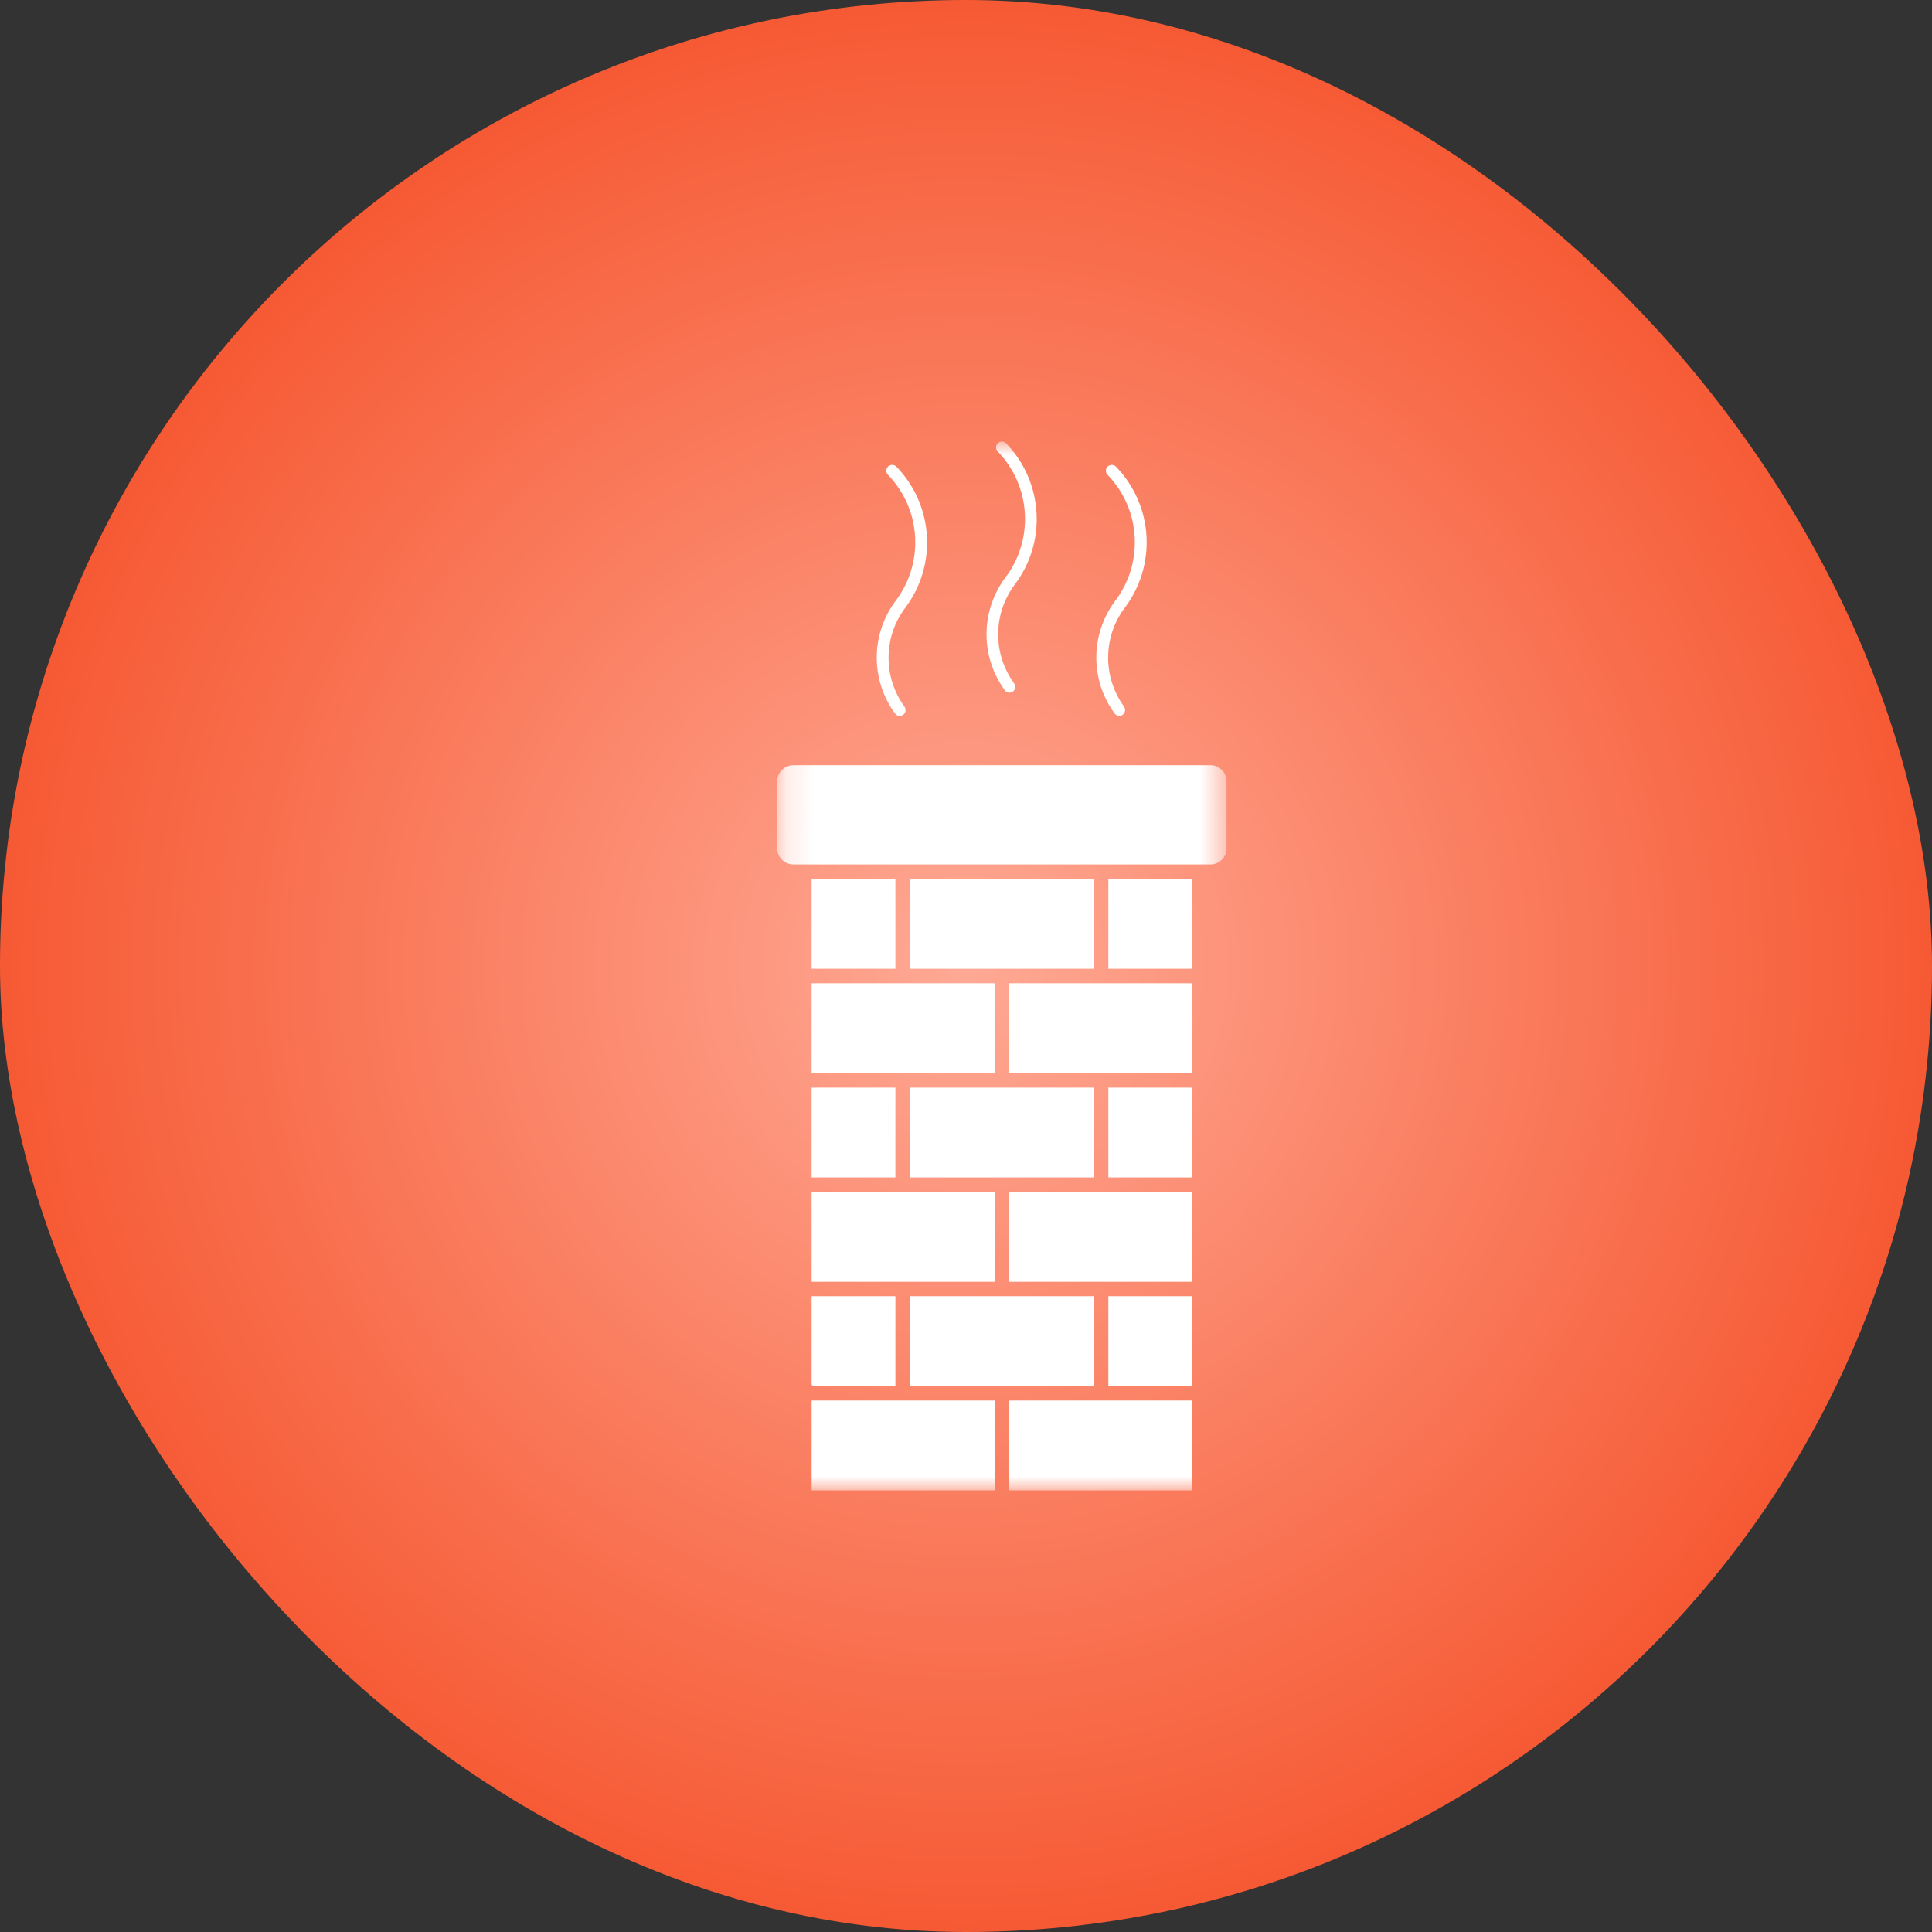 <svg width="70" height="70" viewBox="0 0 70 70" fill="none" xmlns="http://www.w3.org/2000/svg">
<rect x="0" y="0" width="70" height="70" fill="#333333" stroke="none"/>
<rect width="70" height="70" rx="35" fill="url(#paint0_radial_214_7220)"/>
<mask id="mask0_214_7220" style="mask-type:luminance" maskUnits="userSpaceOnUse" x="28" y="16" width="17" height="38">
<path d="M28.16 16H44.437V54H28.16V16Z" fill="white"/>
</mask>
<g mask="url(#mask0_214_7220)">
<path d="M36.562 50.743V53.998H43.194V50.743H36.562ZM29.406 50.743V53.998H36.038V50.743H29.406ZM40.158 46.964V50.22H43.12C43.16 50.22 43.194 50.186 43.197 50.142V46.964H40.158ZM32.969 46.964V50.22H39.635V46.964H32.969ZM29.406 46.964V50.142C29.406 50.183 29.44 50.22 29.484 50.22H32.442V46.964H29.406ZM36.562 43.186V46.442H43.194V43.186H36.562ZM29.406 43.186V46.442H36.038V43.186H29.406ZM40.158 39.408V42.66H43.194V39.408H40.158ZM32.969 39.408V42.66H39.635V39.408H32.969ZM29.406 39.408V42.66H32.442V39.408H29.406ZM36.562 35.626V38.882H43.194V35.626H36.562ZM29.406 35.626V38.882H36.038V35.626H29.406ZM40.158 31.848V35.1H43.194V31.848H40.158ZM32.969 31.848V35.1H39.635V31.848H32.969ZM29.406 31.848V35.1H32.442V31.848H29.406ZM28.748 27.725C28.424 27.725 28.16 27.988 28.16 28.312V30.738C28.16 31.061 28.424 31.321 28.748 31.321H43.856C44.177 31.321 44.44 31.061 44.44 30.738V28.312C44.44 27.988 44.18 27.725 43.856 27.725H28.748ZM40.266 16.845C40.151 16.852 40.06 16.953 40.07 17.068C40.07 17.118 40.094 17.166 40.128 17.203C41.347 18.461 41.451 20.424 40.378 21.808C39.503 23.012 39.503 24.641 40.378 25.842C40.445 25.94 40.577 25.964 40.672 25.9C40.769 25.832 40.793 25.701 40.729 25.606C40.725 25.603 40.725 25.6 40.722 25.596C39.959 24.54 39.959 23.113 40.722 22.061C41.921 20.509 41.799 18.316 40.435 16.909C40.391 16.865 40.334 16.842 40.269 16.845H40.266ZM32.31 16.845C32.195 16.852 32.104 16.953 32.114 17.068C32.114 17.118 32.138 17.166 32.172 17.203C33.391 18.461 33.496 20.424 32.422 21.808C31.547 23.012 31.547 24.641 32.422 25.842C32.486 25.94 32.618 25.967 32.715 25.903C32.813 25.839 32.841 25.707 32.776 25.613C32.773 25.606 32.77 25.603 32.766 25.596C32.003 24.544 32.003 23.113 32.77 22.061C33.965 20.509 33.843 18.316 32.479 16.909C32.439 16.865 32.378 16.842 32.317 16.845H32.31ZM36.288 15.998C36.173 16.005 36.082 16.103 36.089 16.221C36.092 16.271 36.113 16.319 36.146 16.356C37.366 17.614 37.474 19.578 36.4 20.961C35.525 22.165 35.525 23.795 36.4 24.999H36.396C36.461 25.097 36.589 25.124 36.687 25.063C36.788 24.999 36.815 24.871 36.751 24.77C36.747 24.763 36.744 24.756 36.737 24.75C35.974 23.693 35.974 22.27 36.741 21.214C37.936 19.662 37.815 17.473 36.453 16.062C36.41 16.018 36.349 15.995 36.288 15.998Z" fill="white"/>
</g>
<defs>
<radialGradient id="paint0_radial_214_7220" cx="0" cy="0" r="1" gradientUnits="userSpaceOnUse" gradientTransform="translate(35 35) rotate(90) scale(35)">
<stop stop-color="#FFA995"/>
<stop offset="1" stop-color="#F65933"/>
</radialGradient>
</defs>
</svg>
